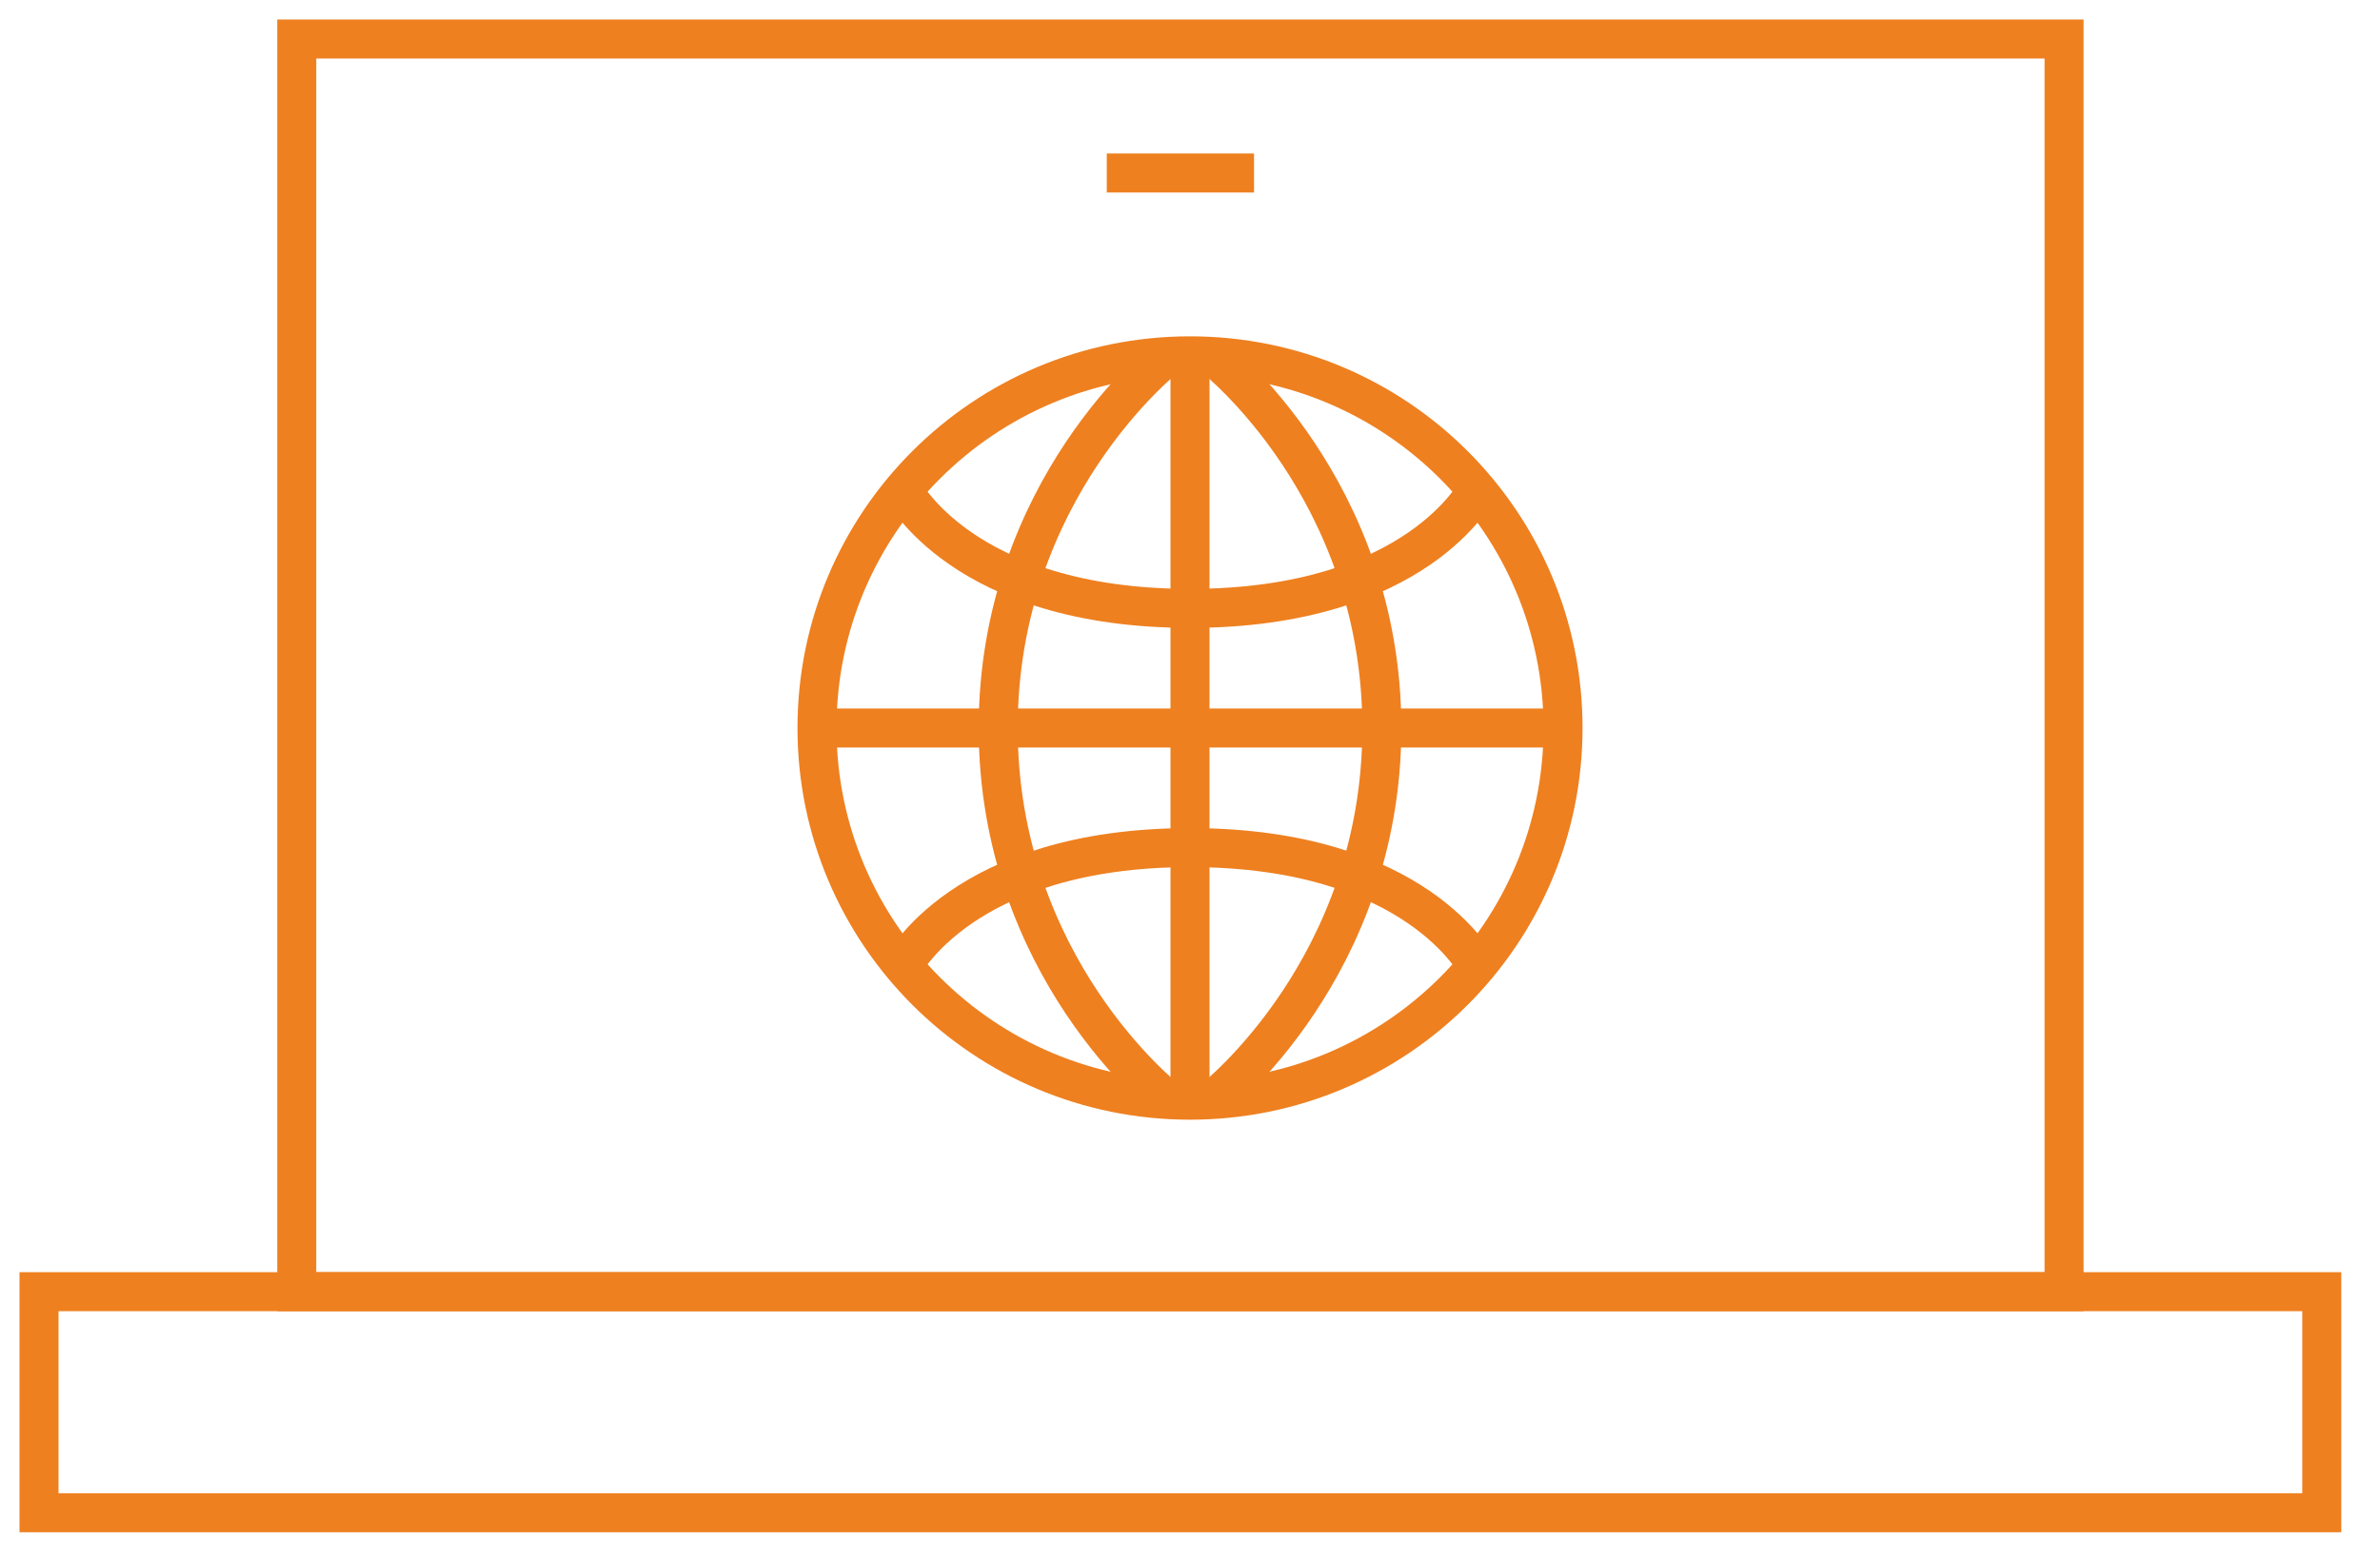 <?xml version="1.0" encoding="UTF-8" standalone="no"?>
<svg width="61px" height="40px" viewBox="0 0 61 40" version="1.1" xmlns="http://www.w3.org/2000/svg" xmlns:xlink="http://www.w3.org/1999/xlink" xmlns:sketch="http://www.bohemiancoding.com/sketch/ns">
    <!-- Generator: sketchtool 3.5.2 (25235) - http://www.bohemiancoding.com/sketch -->
    <title>icon-web-mini</title>
    <desc>Created with sketchtool.</desc>
    <defs></defs>
    <g id="Page-1" stroke="none" stroke-width="1" fill="none" fill-rule="evenodd" sketch:type="MSPage">
        <g id="products---gapi" sketch:type="MSArtboardGroup" transform="translate(-1246, -332)" stroke="#EE8020">
            <g id="icon-web-mini" sketch:type="MSLayerGroup" transform="translate(1247, 333)">
                <g id="basic_laptop-copy" sketch:type="MSShapeGroup">
                    <g id="Layer_1">
                        <g id="Group">
                            <rect id="Rectangle-path" x="6.606" y="0" width="45.297" height="32.113"></rect>
                            <rect id="Rectangle-path" x="0" y="32.113" width="58.508" height="5.667"></rect>
                            <path id="Shape" d="M31.141,3.435 L27.367,3.435"></path>
                        </g>
                    </g>
                </g>
                <g id="basic_world" transform="translate(19.667, 7.85)" sketch:type="MSShapeGroup">
                    <g id="Layer_1">
                        <path d="M9.834,0.272 C15.114,0.272 19.394,4.543 19.394,9.813 C19.394,15.083 15.114,19.354 9.833,19.354 C4.553,19.354 0.273,15.083 0.273,9.813 C0.272,4.543 4.553,0.272 9.834,0.272 L9.834,0.272 Z" id="Shape"></path>
                        <path id="Shape" d="M9.833,0.307 L9.833,19.319"></path>
                        <path id="Shape" d="M19.359,9.813 L0.307,9.813"></path>
                        <path d="M9.219,0.307 C9.219,0.307 4.917,3.68 4.917,9.813 C4.917,15.946 9.219,19.319 9.219,19.319" id="Shape"></path>
                        <path d="M10.448,0.307 C10.448,0.307 14.75,3.68 14.75,9.813 C14.75,15.946 10.448,19.319 10.448,19.319" id="Shape"></path>
                        <path d="M2.458,3.68 C2.458,3.68 3.995,6.746 9.833,6.746 C15.672,6.746 17.208,3.68 17.208,3.68" id="Shape"></path>
                        <path d="M2.458,15.946 C2.458,15.946 3.995,12.879 9.833,12.879 C15.672,12.879 17.208,15.946 17.208,15.946" id="Shape"></path>
                    </g>
                </g>
            </g>
        </g>
    </g>
</svg>